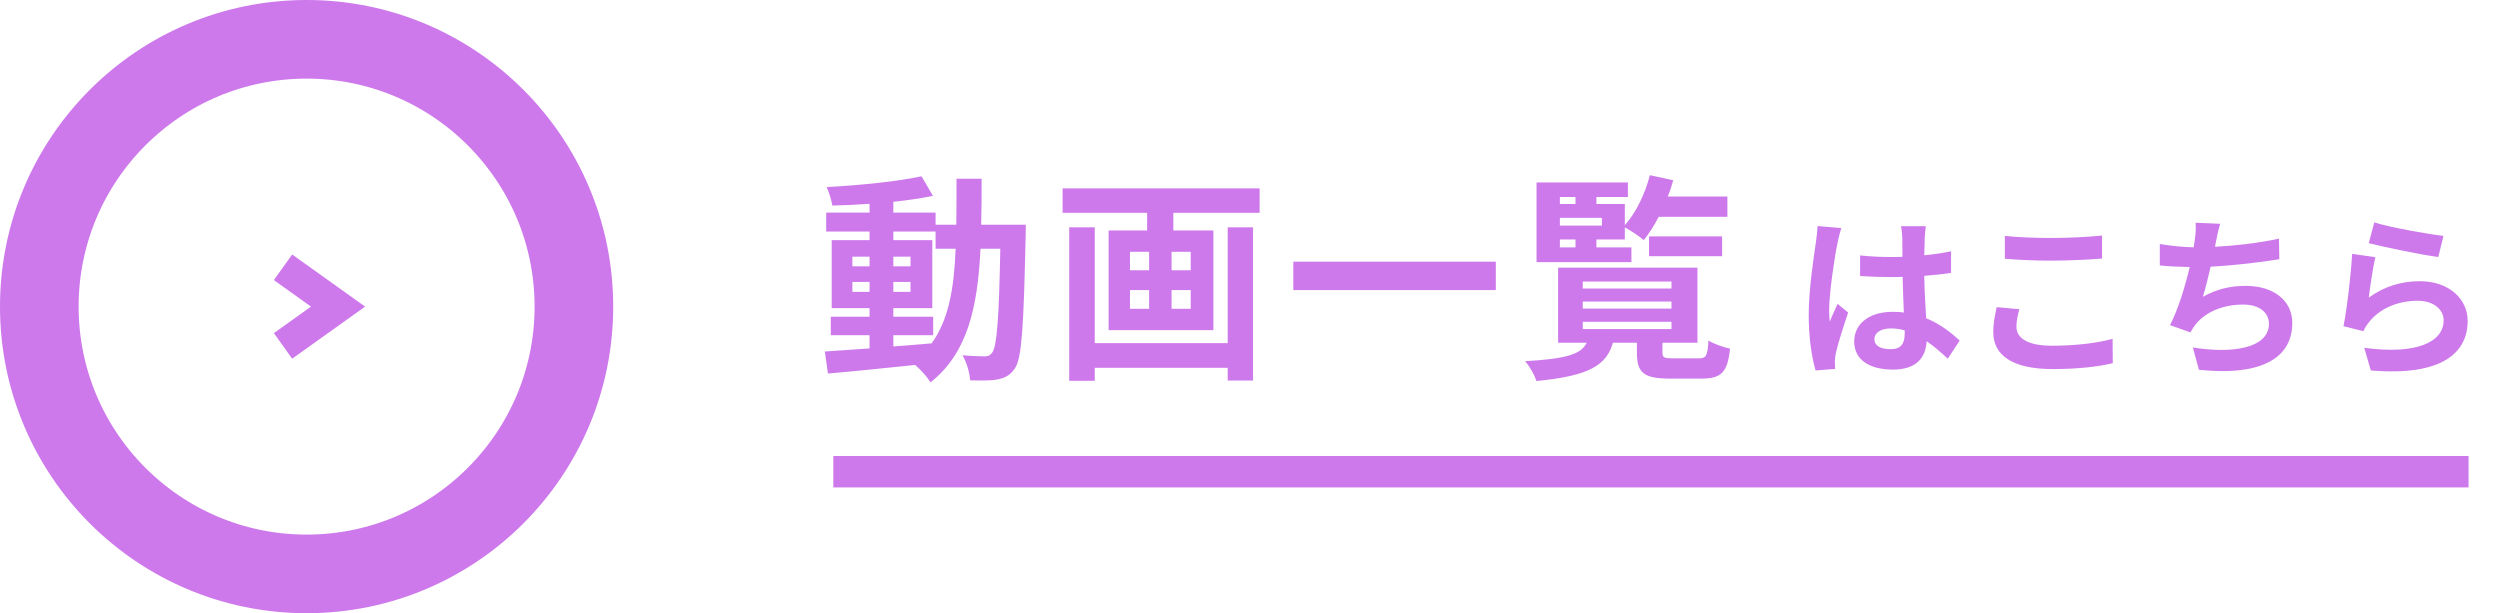 <svg width="159" height="39" viewBox="0 0 159 39" fill="none" xmlns="http://www.w3.org/2000/svg">
<circle cx="19.5" cy="19.5" r="17" transform="matrix(1 0 0 -1 0 39)" stroke="#CD78EB" stroke-width="5"/>
<path d="M18 17L21.5 19.5L18 22" stroke="#CD78EB" stroke-width="2"/>
<path d="M56.816 21.32V22.034C57.614 21.978 58.44 21.908 59.252 21.838C60.344 20.326 60.68 18.324 60.778 15.818H59.504V14.726H56.816V15.272H59.294V19.598H56.816V20.144H59.35V21.32H56.816ZM54.212 18.562H55.304V17.932H54.212V18.562ZM57.908 17.932H56.816V18.562H57.908V17.932ZM56.816 16.938H57.908V16.322H56.816V16.938ZM54.212 16.322V16.938H55.304V16.322H54.212ZM62.402 14.292H65.244C65.244 14.292 65.23 14.838 65.23 15.034C65.104 20.76 64.992 22.79 64.544 23.434C64.222 23.896 63.9 24.036 63.438 24.134C63.018 24.218 62.374 24.204 61.702 24.19C61.674 23.728 61.492 23.056 61.212 22.594C61.828 22.65 62.36 22.664 62.626 22.664C62.836 22.664 62.976 22.608 63.102 22.426C63.396 22.048 63.536 20.34 63.62 15.818H62.36C62.178 19.57 61.534 22.454 59.182 24.316C58.972 23.98 58.566 23.518 58.202 23.21C56.186 23.42 54.17 23.63 52.658 23.756L52.462 22.356C53.246 22.3 54.226 22.23 55.304 22.16V21.32H52.84V20.144H55.304V19.598H52.896V15.272H55.304V14.726H52.546V13.522H55.304V12.962C54.492 13.018 53.694 13.06 52.938 13.074C52.882 12.738 52.728 12.22 52.574 11.898C54.646 11.786 57.068 11.548 58.608 11.212L59.336 12.458C58.594 12.612 57.726 12.738 56.816 12.836V13.522H59.504V14.292H60.82C60.834 13.368 60.834 12.402 60.834 11.366H62.43C62.43 12.388 62.43 13.368 62.402 14.292ZM78.082 21.824V14.46H79.692V24.204H78.082V23.392H69.626V24.218H68.002V14.46H69.626V21.824H78.082ZM75.73 17.19V16.014H74.512V17.19H75.73ZM75.73 19.64V18.45H74.512V19.64H75.73ZM71.866 18.45V19.64H73.084V18.45H71.866ZM71.866 16.014V17.19H73.084V16.014H71.866ZM67.582 11.982H80.112V13.536H74.624V14.656H77.172V20.998H70.508V14.656H72.958V13.536H67.582V11.982ZM82.254 16.644H95.134V18.45H82.254V16.644ZM99.208 15.23V15.734H100.202V15.23H99.208ZM100.202 12.528H99.208V12.976H100.202V12.528ZM101.882 14.348V13.858H99.208V14.348H101.882ZM103.758 15.734V16.672H97.724V11.604H103.534V12.528H101.532V12.976H103.338V14.32C104.052 13.522 104.626 12.332 104.934 11.142L106.418 11.464C106.32 11.814 106.208 12.164 106.068 12.5H109.862V13.788H105.494C105.2 14.348 104.878 14.866 104.542 15.272C104.276 15.034 103.702 14.656 103.338 14.46V15.23H101.532V15.734H103.758ZM109.526 16.294H104.878V15.034H109.526V16.294ZM100.664 20.466V20.928H106.306V20.466H100.664ZM100.664 19.178V19.626H106.306V19.178H100.664ZM100.664 17.904V18.352H106.306V17.904H100.664ZM106.404 22.79H108.07C108.504 22.79 108.602 22.636 108.658 21.656C108.98 21.866 109.624 22.09 110.03 22.174C109.876 23.686 109.47 24.078 108.224 24.078H106.18C104.514 24.078 104.108 23.686 104.108 22.426V21.796H102.582C102.176 23.21 101.112 23.91 97.71 24.232C97.612 23.868 97.276 23.28 96.996 22.972C99.712 22.818 100.566 22.51 100.916 21.796H99.096V17.022H107.958V21.796H105.732V22.412C105.732 22.748 105.83 22.79 106.404 22.79Z" fill="#CD78EB"/>
<path d="M119.214 21.57C119.214 21.152 119.632 20.888 120.259 20.888C120.556 20.888 120.853 20.932 121.139 21.009C121.139 21.086 121.139 21.152 121.139 21.207C121.139 21.856 120.908 22.208 120.237 22.208C119.654 22.208 119.214 22.021 119.214 21.57ZM122.481 14.387H120.908C120.952 14.607 120.985 14.948 120.985 15.113C120.985 15.344 120.996 15.795 120.996 16.334C120.743 16.345 120.479 16.345 120.226 16.345C119.566 16.345 118.928 16.312 118.301 16.246V17.555C118.95 17.599 119.577 17.621 120.226 17.621C120.479 17.621 120.743 17.621 121.007 17.61C121.018 18.391 121.062 19.194 121.084 19.876C120.864 19.843 120.622 19.832 120.369 19.832C118.873 19.832 117.927 20.602 117.927 21.713C117.927 22.868 118.873 23.506 120.391 23.506C121.876 23.506 122.47 22.758 122.536 21.702C122.976 21.999 123.416 22.384 123.878 22.813L124.637 21.658C124.109 21.174 123.416 20.613 122.503 20.239C122.459 19.491 122.404 18.611 122.382 17.544C122.987 17.5 123.559 17.434 124.087 17.357V15.982C123.559 16.092 122.987 16.18 122.382 16.235C122.393 15.751 122.404 15.344 122.415 15.102C122.426 14.86 122.448 14.596 122.481 14.387ZM117.113 14.508L115.595 14.376C115.584 14.728 115.529 15.146 115.485 15.454C115.364 16.301 115.034 18.38 115.034 20.041C115.034 21.537 115.243 22.791 115.474 23.561L116.717 23.462C116.706 23.308 116.695 23.121 116.695 23.011C116.695 22.89 116.717 22.648 116.75 22.494C116.882 21.9 117.234 20.778 117.542 19.876L116.871 19.326C116.706 19.7 116.519 20.074 116.376 20.459C116.343 20.239 116.332 19.964 116.332 19.744C116.332 18.644 116.695 16.224 116.86 15.487C116.893 15.289 117.025 14.728 117.113 14.508ZM127.508 15.003V16.455C128.399 16.532 129.356 16.576 130.511 16.576C131.556 16.576 132.92 16.51 133.69 16.444V14.981C132.843 15.069 131.589 15.135 130.5 15.135C129.345 15.135 128.322 15.091 127.508 15.003ZM128.432 19.667L126.991 19.535C126.903 19.942 126.771 20.481 126.771 21.119C126.771 22.626 128.036 23.473 130.555 23.473C132.095 23.473 133.415 23.33 134.372 23.099L134.361 21.548C133.393 21.823 131.985 21.988 130.5 21.988C128.916 21.988 128.245 21.482 128.245 20.778C128.245 20.404 128.322 20.063 128.432 19.667ZM141.203 14.233L139.641 14.167C139.663 14.53 139.652 14.805 139.586 15.278C139.564 15.41 139.542 15.564 139.52 15.729C138.849 15.718 138.024 15.63 137.364 15.52V16.884C137.925 16.939 138.574 16.972 139.267 16.983C138.981 18.193 138.541 19.656 138.013 20.679L139.311 21.141C139.421 20.954 139.498 20.811 139.619 20.657C140.279 19.821 141.401 19.37 142.666 19.37C143.744 19.37 144.305 19.92 144.305 20.58C144.305 22.197 141.874 22.494 139.465 22.098L139.85 23.517C143.403 23.902 145.79 23.011 145.79 20.536C145.79 19.128 144.613 18.182 142.831 18.182C141.852 18.182 140.994 18.38 140.103 18.875C140.268 18.336 140.444 17.632 140.598 16.961C142.072 16.884 143.821 16.675 144.965 16.488L144.943 15.179C143.612 15.465 142.127 15.63 140.873 15.696C140.895 15.575 140.917 15.454 140.939 15.355C141.016 14.992 141.082 14.618 141.203 14.233ZM151.004 14.145L150.652 15.465C151.51 15.685 153.963 16.202 155.074 16.345L155.404 15.003C154.447 14.893 152.049 14.475 151.004 14.145ZM151.07 16.356L149.596 16.147C149.519 17.511 149.266 19.667 149.046 20.745L150.311 21.064C150.41 20.844 150.52 20.668 150.718 20.426C151.411 19.59 152.533 19.128 153.776 19.128C154.733 19.128 155.415 19.656 155.415 20.371C155.415 21.768 153.666 22.571 150.366 22.12L150.784 23.561C155.36 23.946 156.944 22.406 156.944 20.404C156.944 19.073 155.822 17.885 153.897 17.885C152.742 17.885 151.653 18.204 150.652 18.93C150.729 18.303 150.927 16.961 151.07 16.356Z" fill="#CD78EB"/>
<rect x="53" y="29" width="104" height="2" fill="#CD78EB"/>
</svg>
